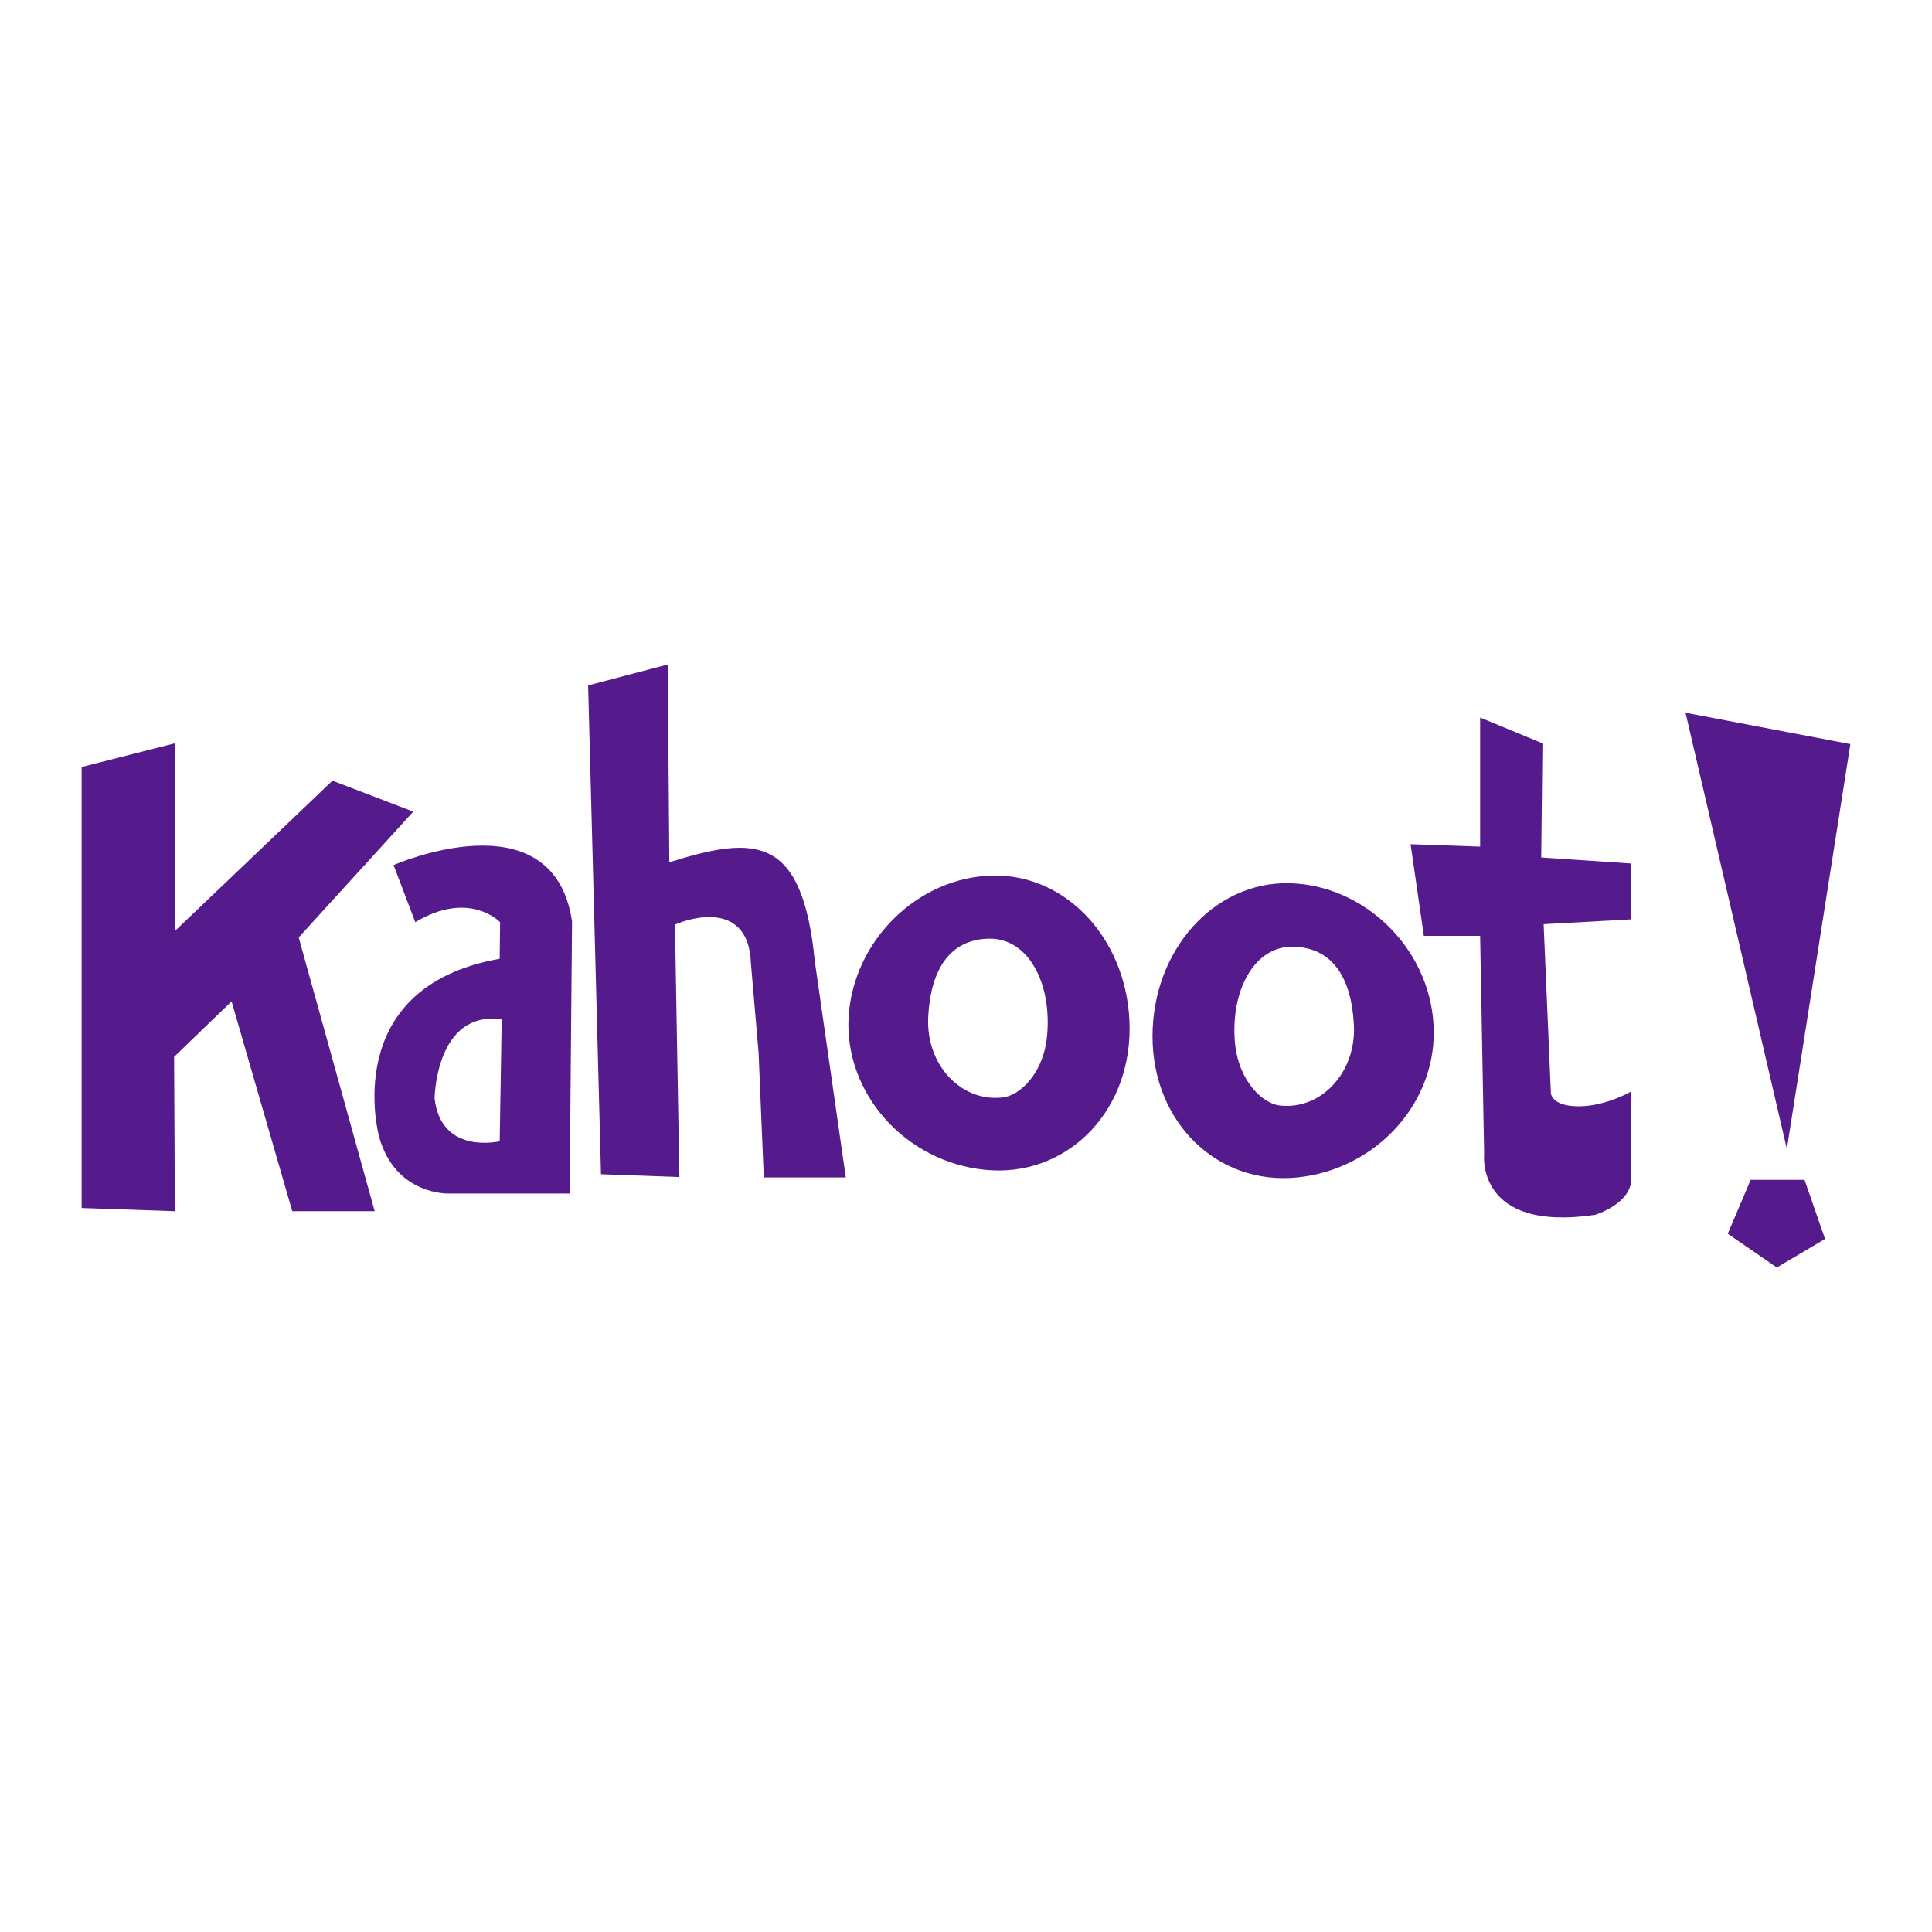 <?xml version="1.0" encoding="utf-8"?>
<!-- Generator: Adobe Illustrator 16.0.0, SVG Export Plug-In . SVG Version: 6.00 Build 0)  -->
<!DOCTYPE svg PUBLIC "-//W3C//DTD SVG 1.0//EN" "http://www.w3.org/TR/2001/REC-SVG-20010904/DTD/svg10.dtd">
<svg version="1.0" id="Layer_1" xmlns="http://www.w3.org/2000/svg" xmlns:xlink="http://www.w3.org/1999/xlink" x="0px" y="0px"
	 width="800px" height="800px" viewBox="0 0 800 800" enable-background="new 0 0 800 800" xml:space="preserve">
<g id="g20">
	<path id="path4" fill="#551A8B" d="M411.318,362.548c-31.126,0.499-57.926,26.799-59.922,58.425
		c-1.832,31.793,23.47,60.09,56.428,63.419c33.124,3.329,59.922-22.97,59.922-58.425
		C467.746,390.346,442.445,362.049,411.318,362.548z M433.624,428.296c-1.332,16.479-11.652,25.469-18.477,26.135
		c-17.145,1.996-31.793-13.483-30.793-33.291c0.998-19.808,8.988-32.126,25.134-32.459
		C425.634,388.349,435.455,406.825,433.624,428.296z"/>
	<path id="path6" fill="#551A8B" d="M533.662,365.711c-31.127-0.5-56.428,27.797-56.428,63.418s26.799,61.754,59.923,58.425
		s58.425-31.625,56.428-63.418C591.754,392.51,564.955,366.377,533.662,365.711z M529.833,457.76
		c-6.824-0.833-16.979-9.821-18.476-26.134c-1.831-21.472,7.99-39.949,24.136-39.615c16.146,0.332,24.136,12.65,25.134,32.458
		C561.626,444.11,546.979,459.756,529.833,457.76z"/>
	<polygon id="polygon8" fill="#551A8B" points="171.126,336.082 137.67,323.265 72.42,385.519 72.42,307.785 33.803,317.605 
		33.803,500.205 72.42,501.535 72.087,437.619 95.89,414.647 121.024,501.535 155.147,501.535 123.688,388.182 	"/>
	<path id="path10" fill="#551A8B" d="M277.157,357.055l-0.666-81.895l-32.958,8.655l5.328,202.407l32.458,1.166l-1.831-104.533
		c7.158-3.163,30.627-9.654,31.46,16.146l3.163,36.787l2.164,51.766h33.956l-12.817-89.385
		C332.253,345.902,313.111,345.736,277.157,357.055z"/>
	<polygon id="polygon12" fill="#551A8B" points="724.917,488.553 715.43,510.858 735.736,524.84 755.711,513.022 747.221,488.553 	
		"/>
	<path id="path14" fill="#551A8B" d="M638.694,307.785l-25.8-10.653v53.432l-28.797-0.999l5.493,37.951h23.304l1.664,90.385
		c0,0-3.662,32.458,45.941,25.134c0,0,15.479-4.66,14.98-15.48v-35.62c0,0-10.487,6.159-21.805,6.159
		c-11.319,0-11.486-5.493-11.486-5.493l-2.996-69.911l36.121-1.997v-23.138l-37.12-2.496L638.694,307.785z"/>
	<polygon id="polygon16" fill="#551A8B" points="766.197,308.117 697.951,295.135 739.897,475.736 	"/>
	<path id="path18" fill="#551A8B" d="M162.97,358.221l8.989,23.636c22.47-13.482,35.121,0,35.121,0l-0.167,15.147
		c-66.914,11.817-49.935,73.738-49.935,73.738c6.824,24.303,28.796,23.47,28.796,23.47h50.103l0.998-112.688
		C229.052,329.091,162.97,358.221,162.97,358.221z M206.914,472.573c0,0-24.301,5.826-26.965-17.811c0,0,0.5-36.62,27.798-32.625
		L206.914,472.573z"/>
</g>
</svg>
